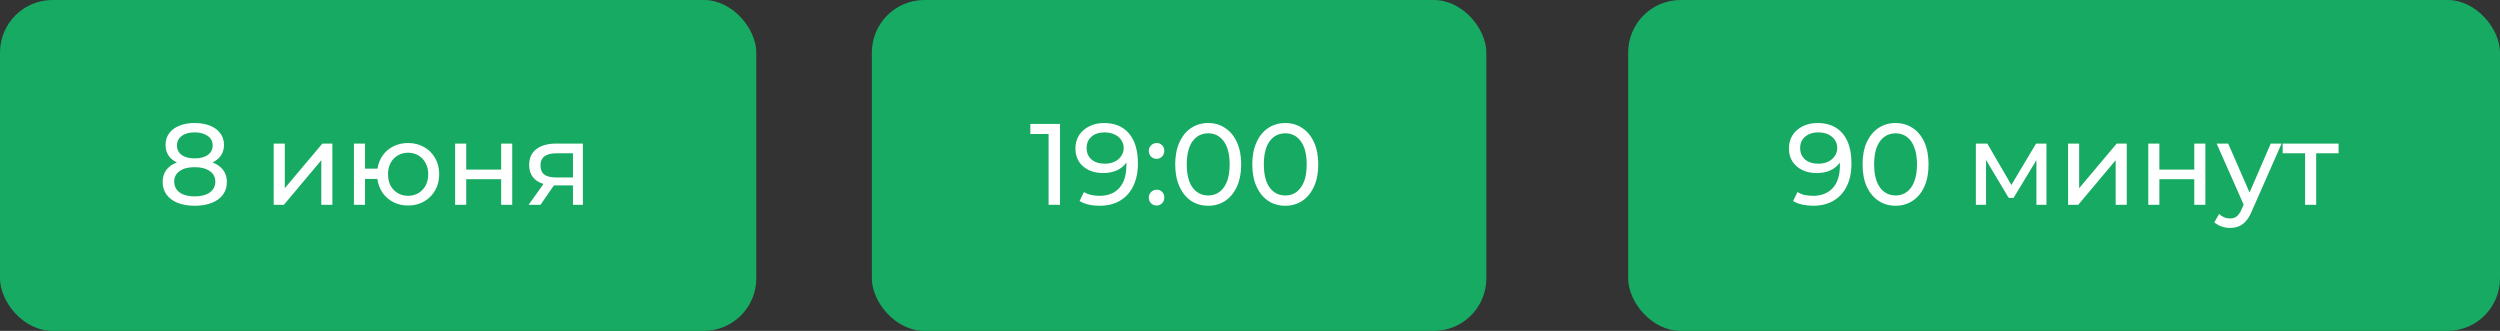 <?xml version="1.0" encoding="UTF-8"?> <svg xmlns="http://www.w3.org/2000/svg" width="476" height="63" viewBox="0 0 476 63" fill="none"><rect x="0" y="0" width="476" height="63" fill="#333333" stroke="none"/> <rect width="144" height="63" rx="10" fill="#17AA63"></rect> <path d="M40.472 30.926C41.352 31.263 42.027 31.747 42.496 32.378C42.965 33.009 43.2 33.764 43.2 34.644C43.2 35.568 42.951 36.375 42.452 37.064C41.953 37.739 41.242 38.259 40.318 38.626C39.394 38.993 38.309 39.176 37.062 39.176C35.83 39.176 34.752 38.993 33.828 38.626C32.919 38.259 32.215 37.739 31.716 37.064C31.217 36.375 30.968 35.568 30.968 34.644C30.968 33.764 31.195 33.009 31.65 32.378C32.119 31.747 32.794 31.263 33.674 30.926C32.97 30.589 32.435 30.141 32.068 29.584C31.701 29.027 31.518 28.367 31.518 27.604C31.518 26.753 31.745 26.013 32.2 25.382C32.669 24.751 33.322 24.267 34.158 23.93C34.994 23.593 35.962 23.424 37.062 23.424C38.177 23.424 39.152 23.593 39.988 23.93C40.839 24.267 41.491 24.751 41.946 25.382C42.415 26.013 42.65 26.753 42.65 27.604C42.65 28.352 42.459 29.012 42.078 29.584C41.711 30.141 41.176 30.589 40.472 30.926ZM37.062 25.206C36.021 25.206 35.199 25.433 34.598 25.888C33.997 26.328 33.696 26.929 33.696 27.692C33.696 28.455 33.989 29.056 34.576 29.496C35.177 29.936 36.006 30.156 37.062 30.156C38.133 30.156 38.969 29.936 39.57 29.496C40.186 29.056 40.494 28.455 40.494 27.692C40.494 26.929 40.179 26.328 39.548 25.888C38.932 25.433 38.103 25.206 37.062 25.206ZM37.062 37.394C38.279 37.394 39.24 37.145 39.944 36.646C40.648 36.133 41 35.443 41 34.578C41 33.727 40.648 33.06 39.944 32.576C39.24 32.077 38.279 31.828 37.062 31.828C35.845 31.828 34.891 32.077 34.202 32.576C33.513 33.06 33.168 33.727 33.168 34.578C33.168 35.443 33.513 36.133 34.202 36.646C34.891 37.145 35.845 37.394 37.062 37.394ZM52.112 27.34H54.224V35.832L61.374 27.34H63.288V39H61.176V30.508L54.048 39H52.112V27.34ZM77.706 27.23C78.835 27.23 79.847 27.487 80.742 28C81.636 28.499 82.341 29.203 82.854 30.112C83.367 31.007 83.624 32.026 83.624 33.17C83.624 34.314 83.367 35.341 82.854 36.25C82.341 37.145 81.636 37.849 80.742 38.362C79.847 38.875 78.835 39.132 77.706 39.132C76.679 39.132 75.748 38.919 74.912 38.494C74.076 38.069 73.386 37.475 72.844 36.712C72.316 35.935 71.986 35.055 71.854 34.072H69.5V39H67.388V27.34H69.5V32.114H71.876C72.022 31.146 72.36 30.295 72.888 29.562C73.43 28.814 74.112 28.242 74.934 27.846C75.77 27.435 76.694 27.23 77.706 27.23ZM77.706 37.284C78.424 37.284 79.07 37.115 79.642 36.778C80.228 36.441 80.691 35.964 81.028 35.348C81.365 34.717 81.534 33.991 81.534 33.17C81.534 32.363 81.365 31.652 81.028 31.036C80.691 30.405 80.228 29.921 79.642 29.584C79.07 29.247 78.424 29.078 77.706 29.078C76.987 29.078 76.335 29.247 75.748 29.584C75.161 29.921 74.699 30.405 74.362 31.036C74.039 31.652 73.878 32.363 73.878 33.17C73.878 33.991 74.039 34.717 74.362 35.348C74.699 35.964 75.161 36.441 75.748 36.778C76.335 37.115 76.987 37.284 77.706 37.284ZM86.659 27.34H88.771V32.29H95.415V27.34H97.527V39H95.415V34.116H88.771V39H86.659V27.34ZM110.984 27.34V39H109.092V35.304H105.704H105.462L102.91 39H100.644L103.482 35.018C102.602 34.754 101.927 34.321 101.458 33.72C100.989 33.104 100.754 32.341 100.754 31.432C100.754 30.097 101.209 29.085 102.118 28.396C103.027 27.692 104.281 27.34 105.88 27.34H110.984ZM102.91 31.498C102.91 32.275 103.152 32.855 103.636 33.236C104.135 33.603 104.875 33.786 105.858 33.786H109.092V29.188H105.946C103.922 29.188 102.91 29.958 102.91 31.498Z" fill="white"></path> <rect x="166" width="117" height="63" rx="10" fill="#17AA63"></rect> <path d="M201.83 23.6V39H199.652V25.514H196.176V23.6H201.83ZM210.193 23.424C212.261 23.424 213.852 24.091 214.967 25.426C216.096 26.761 216.661 28.653 216.661 31.102C216.661 32.818 216.353 34.285 215.737 35.502C215.135 36.705 214.285 37.621 213.185 38.252C212.099 38.868 210.831 39.176 209.379 39.176C208.631 39.176 207.927 39.103 207.267 38.956C206.607 38.795 206.035 38.567 205.551 38.274L206.387 36.558C207.135 37.042 208.125 37.284 209.357 37.284C210.955 37.284 212.202 36.793 213.097 35.81C214.006 34.813 214.461 33.368 214.461 31.476V30.926C214.021 31.586 213.412 32.092 212.635 32.444C211.857 32.781 210.985 32.95 210.017 32.95C209.005 32.95 208.095 32.759 207.289 32.378C206.497 31.997 205.873 31.454 205.419 30.75C204.979 30.031 204.759 29.21 204.759 28.286C204.759 27.318 204.993 26.467 205.463 25.734C205.947 25.001 206.599 24.436 207.421 24.04C208.242 23.629 209.166 23.424 210.193 23.424ZM210.391 31.168C211.08 31.168 211.696 31.036 212.239 30.772C212.781 30.508 213.199 30.149 213.493 29.694C213.801 29.239 213.955 28.733 213.955 28.176C213.955 27.633 213.808 27.142 213.515 26.702C213.236 26.247 212.818 25.888 212.261 25.624C211.718 25.345 211.058 25.206 210.281 25.206C209.269 25.206 208.447 25.477 207.817 26.02C207.201 26.563 206.893 27.289 206.893 28.198C206.893 29.107 207.208 29.833 207.839 30.376C208.469 30.904 209.32 31.168 210.391 31.168ZM220.229 30.244C219.818 30.244 219.466 30.105 219.173 29.826C218.879 29.533 218.733 29.166 218.733 28.726C218.733 28.301 218.879 27.949 219.173 27.67C219.466 27.377 219.818 27.23 220.229 27.23C220.639 27.23 220.984 27.369 221.263 27.648C221.541 27.927 221.681 28.286 221.681 28.726C221.681 29.166 221.534 29.533 221.241 29.826C220.962 30.105 220.625 30.244 220.229 30.244ZM220.229 39.132C219.818 39.132 219.466 38.993 219.173 38.714C218.879 38.421 218.733 38.054 218.733 37.614C218.733 37.189 218.879 36.837 219.173 36.558C219.466 36.265 219.818 36.118 220.229 36.118C220.639 36.118 220.984 36.257 221.263 36.536C221.541 36.815 221.681 37.174 221.681 37.614C221.681 38.054 221.534 38.421 221.241 38.714C220.962 38.993 220.625 39.132 220.229 39.132ZM230.053 39.176C228.836 39.176 227.75 38.868 226.797 38.252C225.858 37.621 225.118 36.712 224.575 35.524C224.032 34.336 223.761 32.928 223.761 31.3C223.761 29.672 224.032 28.264 224.575 27.076C225.118 25.888 225.858 24.986 226.797 24.37C227.75 23.739 228.836 23.424 230.053 23.424C231.256 23.424 232.326 23.739 233.265 24.37C234.218 24.986 234.966 25.888 235.509 27.076C236.052 28.264 236.323 29.672 236.323 31.3C236.323 32.928 236.052 34.336 235.509 35.524C234.966 36.712 234.218 37.621 233.265 38.252C232.326 38.868 231.256 39.176 230.053 39.176ZM230.053 37.218C231.285 37.218 232.268 36.712 233.001 35.7C233.749 34.688 234.123 33.221 234.123 31.3C234.123 29.379 233.749 27.912 233.001 26.9C232.268 25.888 231.285 25.382 230.053 25.382C228.806 25.382 227.809 25.888 227.061 26.9C226.328 27.912 225.961 29.379 225.961 31.3C225.961 33.221 226.328 34.688 227.061 35.7C227.809 36.712 228.806 37.218 230.053 37.218ZM244.727 39.176C243.51 39.176 242.424 38.868 241.471 38.252C240.532 37.621 239.792 36.712 239.249 35.524C238.706 34.336 238.435 32.928 238.435 31.3C238.435 29.672 238.706 28.264 239.249 27.076C239.792 25.888 240.532 24.986 241.471 24.37C242.424 23.739 243.51 23.424 244.727 23.424C245.93 23.424 247 23.739 247.939 24.37C248.892 24.986 249.64 25.888 250.183 27.076C250.726 28.264 250.997 29.672 250.997 31.3C250.997 32.928 250.726 34.336 250.183 35.524C249.64 36.712 248.892 37.621 247.939 38.252C247 38.868 245.93 39.176 244.727 39.176ZM244.727 37.218C245.959 37.218 246.942 36.712 247.675 35.7C248.423 34.688 248.797 33.221 248.797 31.3C248.797 29.379 248.423 27.912 247.675 26.9C246.942 25.888 245.959 25.382 244.727 25.382C243.48 25.382 242.483 25.888 241.735 26.9C241.002 27.912 240.635 29.379 240.635 31.3C240.635 33.221 241.002 34.688 241.735 35.7C242.483 36.712 243.48 37.218 244.727 37.218Z" fill="white"></path> <rect x="310" width="166" height="63" rx="10" fill="#17AA63"></rect> <path d="M346.05 23.424C347.443 23.424 348.617 23.725 349.57 24.326C350.538 24.927 351.271 25.8 351.77 26.944C352.269 28.073 352.518 29.459 352.518 31.102C352.518 32.847 352.21 34.321 351.594 35.524C350.978 36.727 350.127 37.636 349.042 38.252C347.957 38.868 346.688 39.176 345.236 39.176C344.517 39.176 343.821 39.103 343.146 38.956C342.486 38.809 341.907 38.582 341.408 38.274L342.244 36.558C342.655 36.822 343.109 37.013 343.608 37.13C344.121 37.233 344.657 37.284 345.214 37.284C346.769 37.284 348.008 36.8 348.932 35.832C349.856 34.849 350.318 33.397 350.318 31.476C350.318 31.168 350.303 30.801 350.274 30.376C350.245 29.951 350.179 29.533 350.076 29.122L350.802 29.87C350.597 30.545 350.252 31.117 349.768 31.586C349.299 32.041 348.727 32.385 348.052 32.62C347.392 32.84 346.666 32.95 345.874 32.95C344.862 32.95 343.96 32.759 343.168 32.378C342.376 31.997 341.753 31.461 341.298 30.772C340.843 30.068 340.616 29.239 340.616 28.286C340.616 27.289 340.851 26.431 341.32 25.712C341.804 24.979 342.457 24.414 343.278 24.018C344.114 23.622 345.038 23.424 346.05 23.424ZM346.138 25.206C345.478 25.206 344.891 25.331 344.378 25.58C343.865 25.829 343.461 26.174 343.168 26.614C342.889 27.054 342.75 27.582 342.75 28.198C342.75 29.107 343.065 29.833 343.696 30.376C344.327 30.904 345.177 31.168 346.248 31.168C346.952 31.168 347.568 31.036 348.096 30.772C348.639 30.508 349.057 30.149 349.35 29.694C349.658 29.239 349.812 28.733 349.812 28.176C349.812 27.633 349.673 27.142 349.394 26.702C349.115 26.262 348.705 25.903 348.162 25.624C347.619 25.345 346.945 25.206 346.138 25.206ZM360.926 39.176C359.723 39.176 358.645 38.868 357.692 38.252C356.753 37.636 356.005 36.741 355.448 35.568C354.905 34.395 354.634 32.972 354.634 31.3C354.634 29.628 354.905 28.205 355.448 27.032C356.005 25.859 356.753 24.964 357.692 24.348C358.645 23.732 359.723 23.424 360.926 23.424C362.114 23.424 363.185 23.732 364.138 24.348C365.091 24.964 365.839 25.859 366.382 27.032C366.925 28.205 367.196 29.628 367.196 31.3C367.196 32.972 366.925 34.395 366.382 35.568C365.839 36.741 365.091 37.636 364.138 38.252C363.185 38.868 362.114 39.176 360.926 39.176ZM360.926 37.218C361.733 37.218 362.437 36.998 363.038 36.558C363.654 36.118 364.131 35.458 364.468 34.578C364.82 33.698 364.996 32.605 364.996 31.3C364.996 29.995 364.82 28.902 364.468 28.022C364.131 27.142 363.654 26.482 363.038 26.042C362.437 25.602 361.733 25.382 360.926 25.382C360.119 25.382 359.408 25.602 358.792 26.042C358.176 26.482 357.692 27.142 357.34 28.022C357.003 28.902 356.834 29.995 356.834 31.3C356.834 32.605 357.003 33.698 357.34 34.578C357.692 35.458 358.176 36.118 358.792 36.558C359.408 36.998 360.119 37.218 360.926 37.218ZM376.206 39V27.34H378.384L383.4 35.964H382.52L387.668 27.34H389.648V39H387.734V29.716L388.086 29.914L383.378 37.68H382.454L377.724 29.76L378.142 29.672V39H376.206ZM393.759 39V27.34H395.871V35.832L403.021 27.34H404.935V39H402.823V30.508L395.695 39H393.759ZM409.034 39V27.34H411.146V32.29H417.79V27.34H419.902V39H417.79V34.116H411.146V39H409.034ZM424.603 43.4C424.046 43.4 423.503 43.305 422.975 43.114C422.447 42.938 421.992 42.674 421.611 42.322L422.513 40.738C422.806 41.017 423.129 41.229 423.481 41.376C423.833 41.523 424.207 41.596 424.603 41.596C425.116 41.596 425.542 41.464 425.879 41.2C426.216 40.936 426.532 40.467 426.825 39.792L427.551 38.186L427.771 37.922L432.347 27.34H434.415L428.761 40.166C428.424 40.987 428.042 41.633 427.617 42.102C427.206 42.571 426.752 42.901 426.253 43.092C425.754 43.297 425.204 43.4 424.603 43.4ZM427.375 39.374L422.051 27.34H424.251L428.783 37.724L427.375 39.374ZM438.887 39V28.638L439.415 29.188H434.619V27.34H445.267V29.188H440.493L440.999 28.638V39H438.887Z" fill="white"></path> </svg> 